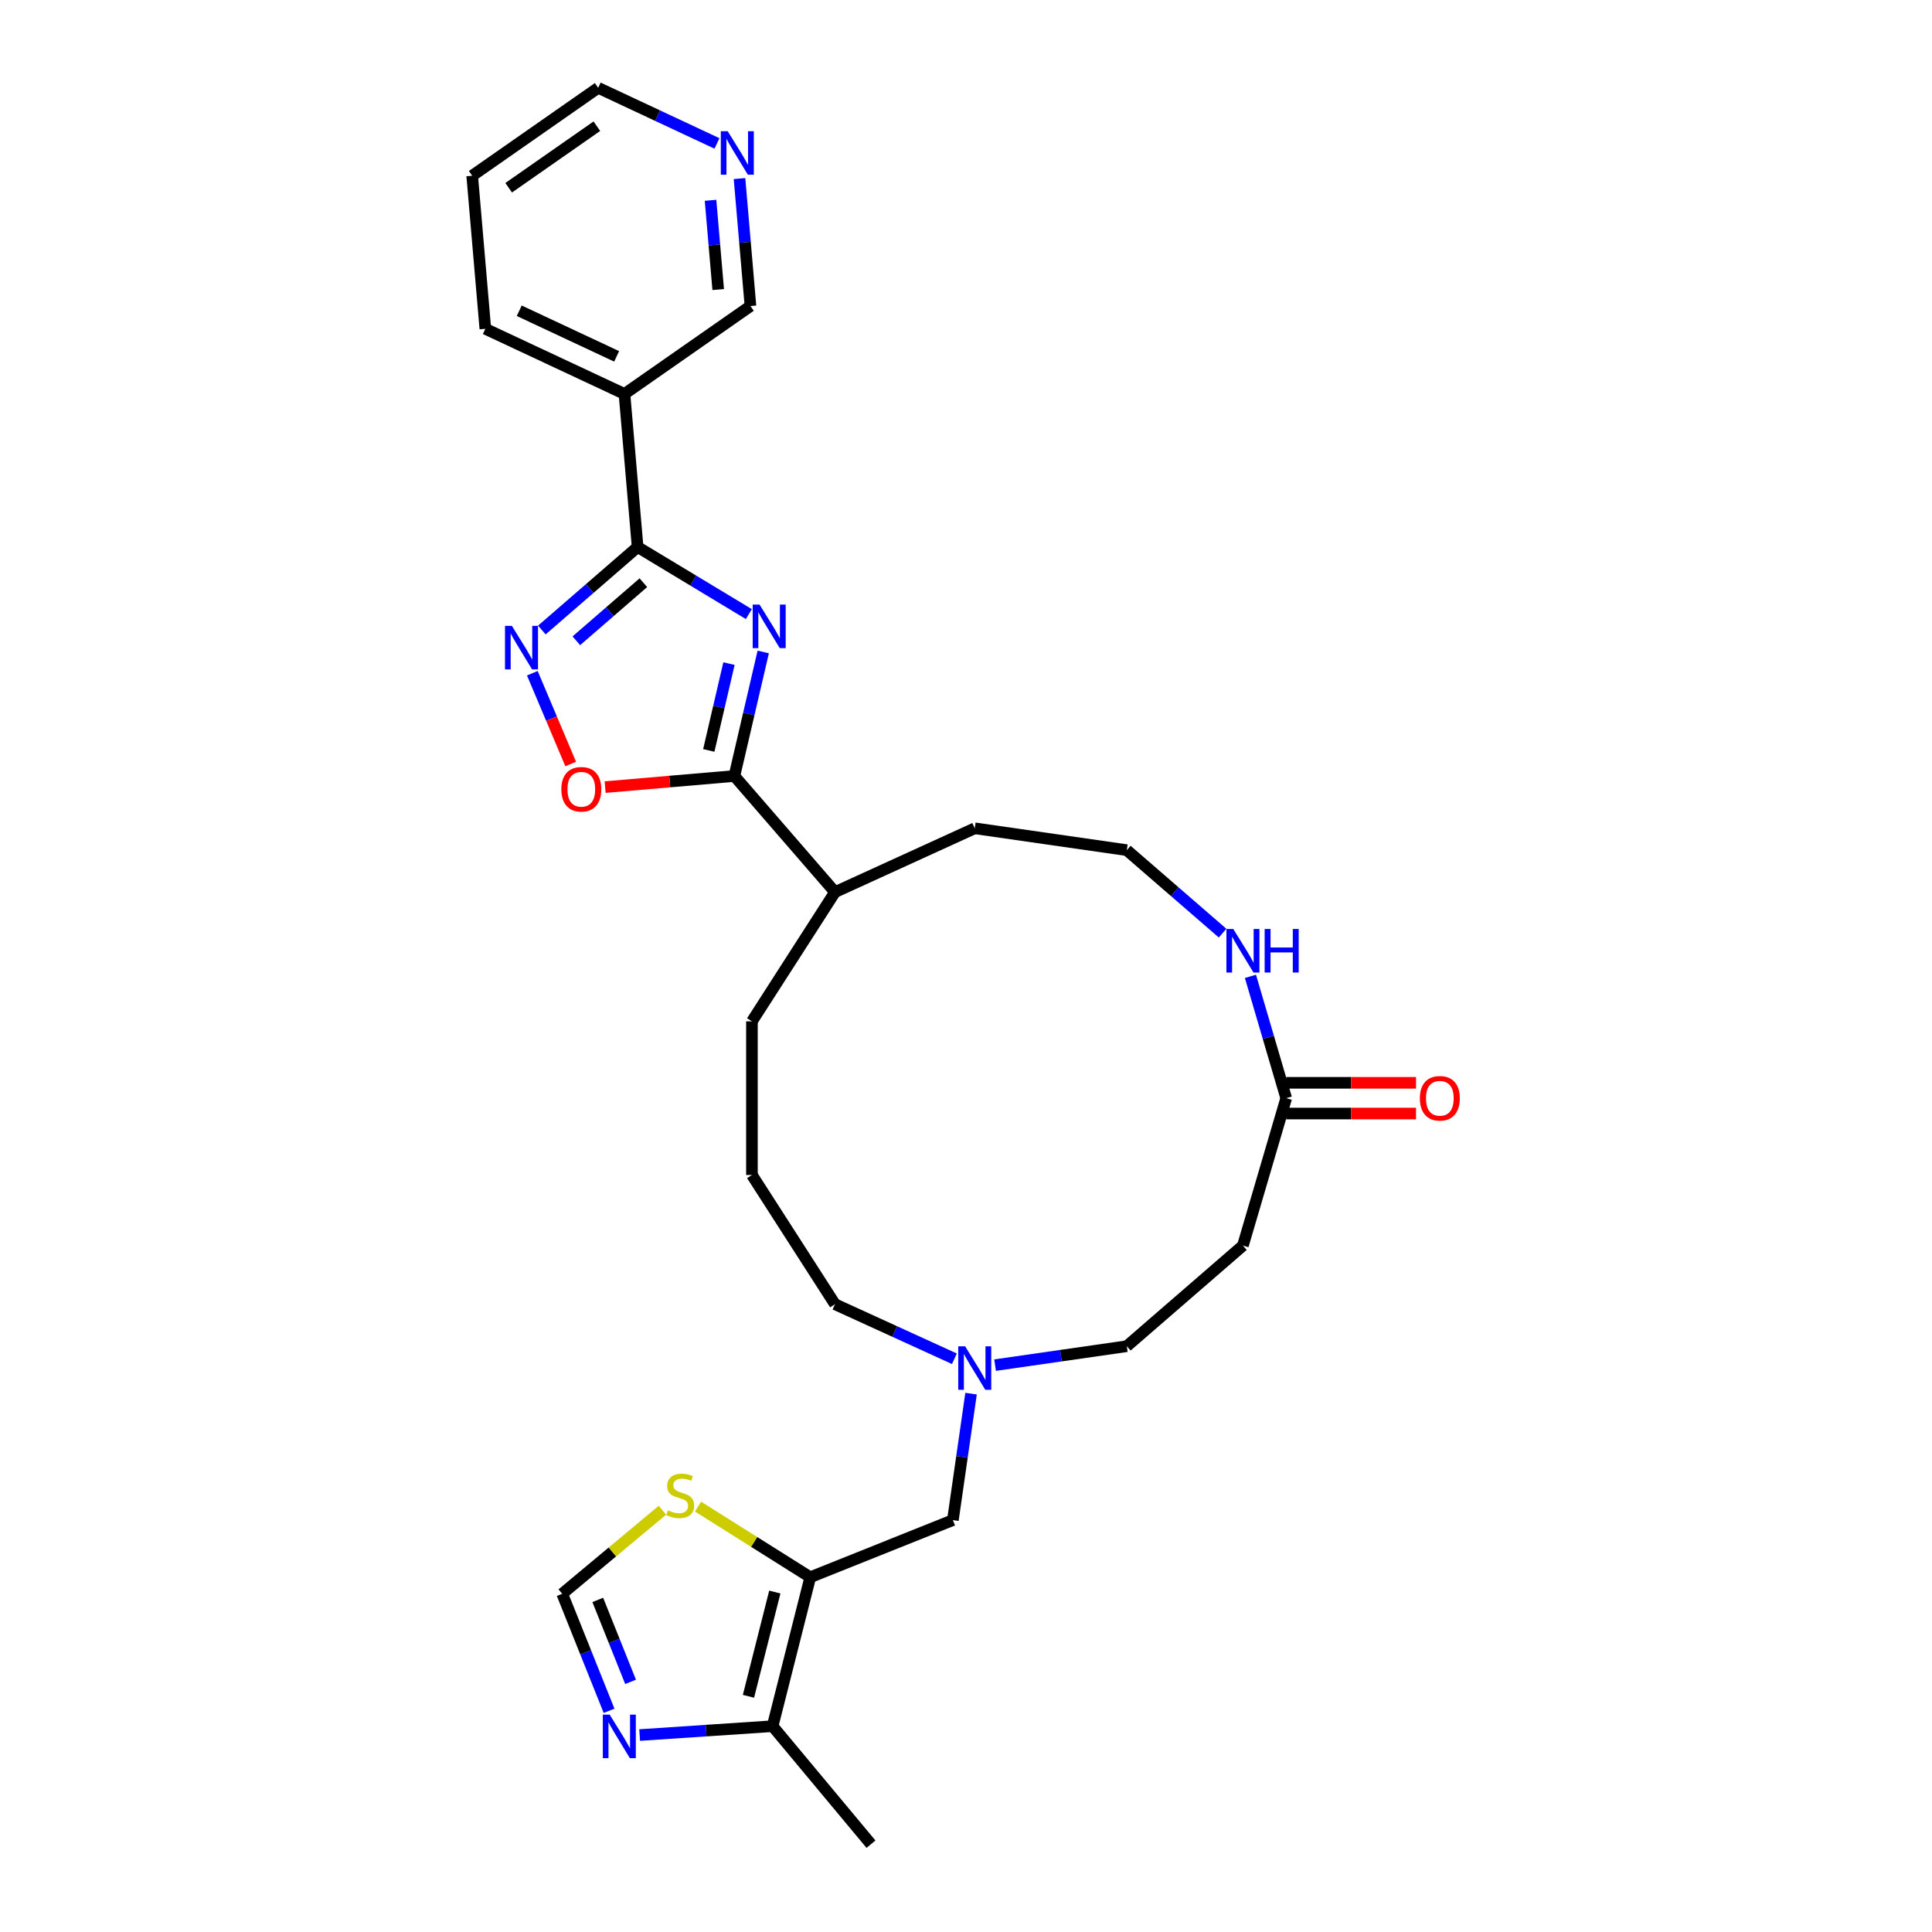 <?xml version='1.0' encoding='iso-8859-1'?>
<svg version='1.1' baseProfile='full'
              xmlns='http://www.w3.org/2000/svg'
                      xmlns:rdkit='http://www.rdkit.org/xml'
                      xmlns:xlink='http://www.w3.org/1999/xlink'
                  xml:space='preserve'
width='1000px' height='1000px' viewBox='0 0 1000 1000'>
<!-- END OF HEADER -->
<rect style='opacity:1.0;fill:#FFFFFF;stroke:none' width='1000' height='1000' x='0' y='0'> </rect>
<path class='bond-0' d='M 387.599,317.856 L 358.815,300.498' style='fill:none;fill-rule:evenodd;stroke:#0000FF;stroke-width:6px;stroke-linecap:butt;stroke-linejoin:miter;stroke-opacity:1' />
<path class='bond-0' d='M 358.815,300.498 L 330.03,283.141' style='fill:none;fill-rule:evenodd;stroke:#000000;stroke-width:6px;stroke-linecap:butt;stroke-linejoin:miter;stroke-opacity:1' />
<path class='bond-1' d='M 395.047,337.453 L 387.582,369.556' style='fill:none;fill-rule:evenodd;stroke:#0000FF;stroke-width:6px;stroke-linecap:butt;stroke-linejoin:miter;stroke-opacity:1' />
<path class='bond-1' d='M 387.582,369.556 L 380.117,401.659' style='fill:none;fill-rule:evenodd;stroke:#000000;stroke-width:6px;stroke-linecap:butt;stroke-linejoin:miter;stroke-opacity:1' />
<path class='bond-1' d='M 377.317,343.482 L 372.091,365.954' style='fill:none;fill-rule:evenodd;stroke:#0000FF;stroke-width:6px;stroke-linecap:butt;stroke-linejoin:miter;stroke-opacity:1' />
<path class='bond-1' d='M 372.091,365.954 L 366.865,388.426' style='fill:none;fill-rule:evenodd;stroke:#000000;stroke-width:6px;stroke-linecap:butt;stroke-linejoin:miter;stroke-opacity:1' />
<path class='bond-2' d='M 330.03,283.141 L 305.246,304.617' style='fill:none;fill-rule:evenodd;stroke:#000000;stroke-width:6px;stroke-linecap:butt;stroke-linejoin:miter;stroke-opacity:1' />
<path class='bond-2' d='M 305.246,304.617 L 280.461,326.093' style='fill:none;fill-rule:evenodd;stroke:#0000FF;stroke-width:6px;stroke-linecap:butt;stroke-linejoin:miter;stroke-opacity:1' />
<path class='bond-2' d='M 333.01,301.603 L 315.661,316.636' style='fill:none;fill-rule:evenodd;stroke:#000000;stroke-width:6px;stroke-linecap:butt;stroke-linejoin:miter;stroke-opacity:1' />
<path class='bond-2' d='M 315.661,316.636 L 298.312,331.669' style='fill:none;fill-rule:evenodd;stroke:#0000FF;stroke-width:6px;stroke-linecap:butt;stroke-linejoin:miter;stroke-opacity:1' />
<path class='bond-7' d='M 330.03,283.141 L 323.226,203.912' style='fill:none;fill-rule:evenodd;stroke:#000000;stroke-width:6px;stroke-linecap:butt;stroke-linejoin:miter;stroke-opacity:1' />
<path class='bond-4' d='M 380.117,401.659 L 346.665,404.532' style='fill:none;fill-rule:evenodd;stroke:#000000;stroke-width:6px;stroke-linecap:butt;stroke-linejoin:miter;stroke-opacity:1' />
<path class='bond-4' d='M 346.665,404.532 L 313.214,407.405' style='fill:none;fill-rule:evenodd;stroke:#FF0000;stroke-width:6px;stroke-linecap:butt;stroke-linejoin:miter;stroke-opacity:1' />
<path class='bond-15' d='M 380.117,401.659 L 432.191,461.756' style='fill:none;fill-rule:evenodd;stroke:#000000;stroke-width:6px;stroke-linecap:butt;stroke-linejoin:miter;stroke-opacity:1' />
<path class='bond-29' d='M 275.532,348.464 L 285.459,371.956' style='fill:none;fill-rule:evenodd;stroke:#0000FF;stroke-width:6px;stroke-linecap:butt;stroke-linejoin:miter;stroke-opacity:1' />
<path class='bond-29' d='M 285.459,371.956 L 295.387,395.448' style='fill:none;fill-rule:evenodd;stroke:#FF0000;stroke-width:6px;stroke-linecap:butt;stroke-linejoin:miter;stroke-opacity:1' />
<path class='bond-3' d='M 419.385,816.37 L 493.209,786.816' style='fill:none;fill-rule:evenodd;stroke:#000000;stroke-width:6px;stroke-linecap:butt;stroke-linejoin:miter;stroke-opacity:1' />
<path class='bond-6' d='M 419.385,816.37 L 399.902,893.467' style='fill:none;fill-rule:evenodd;stroke:#000000;stroke-width:6px;stroke-linecap:butt;stroke-linejoin:miter;stroke-opacity:1' />
<path class='bond-6' d='M 401.043,824.038 L 387.405,878.006' style='fill:none;fill-rule:evenodd;stroke:#000000;stroke-width:6px;stroke-linecap:butt;stroke-linejoin:miter;stroke-opacity:1' />
<path class='bond-8' d='M 419.385,816.37 L 390.337,798.091' style='fill:none;fill-rule:evenodd;stroke:#000000;stroke-width:6px;stroke-linecap:butt;stroke-linejoin:miter;stroke-opacity:1' />
<path class='bond-8' d='M 390.337,798.091 L 361.29,779.812' style='fill:none;fill-rule:evenodd;stroke:#CCCC00;stroke-width:6px;stroke-linecap:butt;stroke-linejoin:miter;stroke-opacity:1' />
<path class='bond-5' d='M 331.087,898.06 L 365.494,895.764' style='fill:none;fill-rule:evenodd;stroke:#0000FF;stroke-width:6px;stroke-linecap:butt;stroke-linejoin:miter;stroke-opacity:1' />
<path class='bond-5' d='M 365.494,895.764 L 399.902,893.467' style='fill:none;fill-rule:evenodd;stroke:#000000;stroke-width:6px;stroke-linecap:butt;stroke-linejoin:miter;stroke-opacity:1' />
<path class='bond-32' d='M 315.254,885.515 L 303.129,855.226' style='fill:none;fill-rule:evenodd;stroke:#0000FF;stroke-width:6px;stroke-linecap:butt;stroke-linejoin:miter;stroke-opacity:1' />
<path class='bond-32' d='M 303.129,855.226 L 291.003,824.938' style='fill:none;fill-rule:evenodd;stroke:#000000;stroke-width:6px;stroke-linecap:butt;stroke-linejoin:miter;stroke-opacity:1' />
<path class='bond-32' d='M 326.382,870.517 L 317.894,849.316' style='fill:none;fill-rule:evenodd;stroke:#0000FF;stroke-width:6px;stroke-linecap:butt;stroke-linejoin:miter;stroke-opacity:1' />
<path class='bond-32' d='M 317.894,849.316 L 309.406,828.114' style='fill:none;fill-rule:evenodd;stroke:#000000;stroke-width:6px;stroke-linecap:butt;stroke-linejoin:miter;stroke-opacity:1' />
<path class='bond-23' d='M 399.902,893.467 L 450.823,954.545' style='fill:none;fill-rule:evenodd;stroke:#000000;stroke-width:6px;stroke-linecap:butt;stroke-linejoin:miter;stroke-opacity:1' />
<path class='bond-19' d='M 323.226,203.912 L 388.437,158.404' style='fill:none;fill-rule:evenodd;stroke:#000000;stroke-width:6px;stroke-linecap:butt;stroke-linejoin:miter;stroke-opacity:1' />
<path class='bond-22' d='M 323.226,203.912 L 251.209,170.191' style='fill:none;fill-rule:evenodd;stroke:#000000;stroke-width:6px;stroke-linecap:butt;stroke-linejoin:miter;stroke-opacity:1' />
<path class='bond-22' d='M 319.167,184.451 L 268.756,160.846' style='fill:none;fill-rule:evenodd;stroke:#000000;stroke-width:6px;stroke-linecap:butt;stroke-linejoin:miter;stroke-opacity:1' />
<path class='bond-10' d='M 342.873,781.694 L 316.938,803.316' style='fill:none;fill-rule:evenodd;stroke:#CCCC00;stroke-width:6px;stroke-linecap:butt;stroke-linejoin:miter;stroke-opacity:1' />
<path class='bond-10' d='M 316.938,803.316 L 291.003,824.938' style='fill:none;fill-rule:evenodd;stroke:#000000;stroke-width:6px;stroke-linecap:butt;stroke-linejoin:miter;stroke-opacity:1' />
<path class='bond-9' d='M 665.738,568.414 L 656.481,536.888' style='fill:none;fill-rule:evenodd;stroke:#000000;stroke-width:6px;stroke-linecap:butt;stroke-linejoin:miter;stroke-opacity:1' />
<path class='bond-9' d='M 656.481,536.888 L 647.224,505.362' style='fill:none;fill-rule:evenodd;stroke:#0000FF;stroke-width:6px;stroke-linecap:butt;stroke-linejoin:miter;stroke-opacity:1' />
<path class='bond-14' d='M 665.738,568.414 L 643.334,644.713' style='fill:none;fill-rule:evenodd;stroke:#000000;stroke-width:6px;stroke-linecap:butt;stroke-linejoin:miter;stroke-opacity:1' />
<path class='bond-17' d='M 665.738,576.366 L 699.335,576.366' style='fill:none;fill-rule:evenodd;stroke:#000000;stroke-width:6px;stroke-linecap:butt;stroke-linejoin:miter;stroke-opacity:1' />
<path class='bond-17' d='M 699.335,576.366 L 732.933,576.366' style='fill:none;fill-rule:evenodd;stroke:#FF0000;stroke-width:6px;stroke-linecap:butt;stroke-linejoin:miter;stroke-opacity:1' />
<path class='bond-17' d='M 665.738,560.461 L 699.335,560.461' style='fill:none;fill-rule:evenodd;stroke:#000000;stroke-width:6px;stroke-linecap:butt;stroke-linejoin:miter;stroke-opacity:1' />
<path class='bond-17' d='M 699.335,560.461 L 732.933,560.461' style='fill:none;fill-rule:evenodd;stroke:#FF0000;stroke-width:6px;stroke-linecap:butt;stroke-linejoin:miter;stroke-opacity:1' />
<path class='bond-11' d='M 493.997,703.296 L 463.094,689.183' style='fill:none;fill-rule:evenodd;stroke:#0000FF;stroke-width:6px;stroke-linecap:butt;stroke-linejoin:miter;stroke-opacity:1' />
<path class='bond-11' d='M 463.094,689.183 L 432.191,675.071' style='fill:none;fill-rule:evenodd;stroke:#000000;stroke-width:6px;stroke-linecap:butt;stroke-linejoin:miter;stroke-opacity:1' />
<path class='bond-12' d='M 502.621,721.353 L 497.915,754.084' style='fill:none;fill-rule:evenodd;stroke:#0000FF;stroke-width:6px;stroke-linecap:butt;stroke-linejoin:miter;stroke-opacity:1' />
<path class='bond-12' d='M 497.915,754.084 L 493.209,786.816' style='fill:none;fill-rule:evenodd;stroke:#000000;stroke-width:6px;stroke-linecap:butt;stroke-linejoin:miter;stroke-opacity:1' />
<path class='bond-18' d='M 515.054,706.591 L 549.146,701.689' style='fill:none;fill-rule:evenodd;stroke:#0000FF;stroke-width:6px;stroke-linecap:butt;stroke-linejoin:miter;stroke-opacity:1' />
<path class='bond-18' d='M 549.146,701.689 L 583.237,696.788' style='fill:none;fill-rule:evenodd;stroke:#000000;stroke-width:6px;stroke-linecap:butt;stroke-linejoin:miter;stroke-opacity:1' />
<path class='bond-13' d='M 632.806,482.991 L 608.021,461.515' style='fill:none;fill-rule:evenodd;stroke:#0000FF;stroke-width:6px;stroke-linecap:butt;stroke-linejoin:miter;stroke-opacity:1' />
<path class='bond-13' d='M 608.021,461.515 L 583.237,440.039' style='fill:none;fill-rule:evenodd;stroke:#000000;stroke-width:6px;stroke-linecap:butt;stroke-linejoin:miter;stroke-opacity:1' />
<path class='bond-31' d='M 643.334,644.713 L 583.237,696.788' style='fill:none;fill-rule:evenodd;stroke:#000000;stroke-width:6px;stroke-linecap:butt;stroke-linejoin:miter;stroke-opacity:1' />
<path class='bond-26' d='M 432.191,461.756 L 504.526,428.722' style='fill:none;fill-rule:evenodd;stroke:#000000;stroke-width:6px;stroke-linecap:butt;stroke-linejoin:miter;stroke-opacity:1' />
<path class='bond-27' d='M 432.191,461.756 L 389.199,528.653' style='fill:none;fill-rule:evenodd;stroke:#000000;stroke-width:6px;stroke-linecap:butt;stroke-linejoin:miter;stroke-opacity:1' />
<path class='bond-16' d='M 382.77,92.424 L 385.604,125.414' style='fill:none;fill-rule:evenodd;stroke:#0000FF;stroke-width:6px;stroke-linecap:butt;stroke-linejoin:miter;stroke-opacity:1' />
<path class='bond-16' d='M 385.604,125.414 L 388.437,158.404' style='fill:none;fill-rule:evenodd;stroke:#000000;stroke-width:6px;stroke-linecap:butt;stroke-linejoin:miter;stroke-opacity:1' />
<path class='bond-16' d='M 367.774,103.682 L 369.758,126.775' style='fill:none;fill-rule:evenodd;stroke:#0000FF;stroke-width:6px;stroke-linecap:butt;stroke-linejoin:miter;stroke-opacity:1' />
<path class='bond-16' d='M 369.758,126.775 L 371.741,149.868' style='fill:none;fill-rule:evenodd;stroke:#000000;stroke-width:6px;stroke-linecap:butt;stroke-linejoin:miter;stroke-opacity:1' />
<path class='bond-30' d='M 371.104,74.246 L 340.36,59.85' style='fill:none;fill-rule:evenodd;stroke:#0000FF;stroke-width:6px;stroke-linecap:butt;stroke-linejoin:miter;stroke-opacity:1' />
<path class='bond-30' d='M 340.36,59.85 L 309.616,45.455' style='fill:none;fill-rule:evenodd;stroke:#000000;stroke-width:6px;stroke-linecap:butt;stroke-linejoin:miter;stroke-opacity:1' />
<path class='bond-20' d='M 583.237,440.039 L 504.526,428.722' style='fill:none;fill-rule:evenodd;stroke:#000000;stroke-width:6px;stroke-linecap:butt;stroke-linejoin:miter;stroke-opacity:1' />
<path class='bond-21' d='M 432.191,675.071 L 389.199,608.174' style='fill:none;fill-rule:evenodd;stroke:#000000;stroke-width:6px;stroke-linecap:butt;stroke-linejoin:miter;stroke-opacity:1' />
<path class='bond-28' d='M 251.209,170.191 L 244.404,90.962' style='fill:none;fill-rule:evenodd;stroke:#000000;stroke-width:6px;stroke-linecap:butt;stroke-linejoin:miter;stroke-opacity:1' />
<path class='bond-24' d='M 389.199,608.174 L 389.199,528.653' style='fill:none;fill-rule:evenodd;stroke:#000000;stroke-width:6px;stroke-linecap:butt;stroke-linejoin:miter;stroke-opacity:1' />
<path class='bond-25' d='M 309.616,45.455 L 244.404,90.962' style='fill:none;fill-rule:evenodd;stroke:#000000;stroke-width:6px;stroke-linecap:butt;stroke-linejoin:miter;stroke-opacity:1' />
<path class='bond-25' d='M 308.935,65.323 L 263.287,97.178' style='fill:none;fill-rule:evenodd;stroke:#000000;stroke-width:6px;stroke-linecap:butt;stroke-linejoin:miter;stroke-opacity:1' />
<path  class='atom-0' d='M 393.15 312.945
L 400.529 324.873
Q 401.261 326.05, 402.438 328.181
Q 403.615 330.312, 403.678 330.439
L 403.678 312.945
L 406.668 312.945
L 406.668 335.465
L 403.583 335.465
L 395.663 322.424
Q 394.74 320.897, 393.754 319.147
Q 392.8 317.398, 392.514 316.857
L 392.514 335.465
L 389.587 335.465
L 389.587 312.945
L 393.15 312.945
' fill='#0000FF'/>
<path  class='atom-3' d='M 264.955 323.956
L 272.334 335.884
Q 273.066 337.061, 274.243 339.192
Q 275.42 341.323, 275.483 341.45
L 275.483 323.956
L 278.473 323.956
L 278.473 346.476
L 275.388 346.476
L 267.468 333.434
Q 266.545 331.908, 265.559 330.158
Q 264.605 328.409, 264.319 327.868
L 264.319 346.476
L 261.392 346.476
L 261.392 323.956
L 264.955 323.956
' fill='#0000FF'/>
<path  class='atom-5' d='M 290.55 408.527
Q 290.55 403.12, 293.222 400.098
Q 295.894 397.076, 300.888 397.076
Q 305.882 397.076, 308.554 400.098
Q 311.226 403.12, 311.226 408.527
Q 311.226 413.998, 308.522 417.116
Q 305.818 420.201, 300.888 420.201
Q 295.926 420.201, 293.222 417.116
Q 290.55 414.03, 290.55 408.527
M 300.888 417.656
Q 304.323 417.656, 306.168 415.366
Q 308.045 413.044, 308.045 408.527
Q 308.045 404.106, 306.168 401.88
Q 304.323 399.621, 300.888 399.621
Q 297.453 399.621, 295.576 401.848
Q 293.731 404.074, 293.731 408.527
Q 293.731 413.076, 295.576 415.366
Q 297.453 417.656, 300.888 417.656
' fill='#FF0000'/>
<path  class='atom-6' d='M 315.58 887.503
L 322.96 899.431
Q 323.691 900.608, 324.868 902.739
Q 326.045 904.87, 326.109 904.997
L 326.109 887.503
L 329.099 887.503
L 329.099 910.023
L 326.013 910.023
L 318.093 896.981
Q 317.171 895.455, 316.185 893.705
Q 315.23 891.956, 314.944 891.415
L 314.944 910.023
L 312.018 910.023
L 312.018 887.503
L 315.58 887.503
' fill='#0000FF'/>
<path  class='atom-9' d='M 345.72 781.747
Q 345.974 781.842, 347.024 782.287
Q 348.074 782.733, 349.219 783.019
Q 350.396 783.273, 351.541 783.273
Q 353.672 783.273, 354.912 782.256
Q 356.153 781.206, 356.153 779.393
Q 356.153 778.152, 355.517 777.389
Q 354.912 776.625, 353.958 776.212
Q 353.004 775.798, 351.414 775.321
Q 349.41 774.717, 348.201 774.144
Q 347.024 773.572, 346.165 772.363
Q 345.338 771.154, 345.338 769.119
Q 345.338 766.288, 347.247 764.538
Q 349.187 762.789, 353.004 762.789
Q 355.612 762.789, 358.57 764.029
L 357.839 766.479
Q 355.135 765.365, 353.099 765.365
Q 350.905 765.365, 349.696 766.288
Q 348.487 767.178, 348.519 768.737
Q 348.519 769.946, 349.123 770.677
Q 349.76 771.409, 350.65 771.822
Q 351.573 772.236, 353.099 772.713
Q 355.135 773.349, 356.344 773.985
Q 357.553 774.622, 358.411 775.926
Q 359.302 777.198, 359.302 779.393
Q 359.302 782.51, 357.203 784.196
Q 355.135 785.85, 351.668 785.85
Q 349.664 785.85, 348.137 785.405
Q 346.642 784.991, 344.861 784.259
L 345.72 781.747
' fill='#CCCC00'/>
<path  class='atom-12' d='M 499.548 696.845
L 506.927 708.773
Q 507.659 709.949, 508.836 712.081
Q 510.013 714.212, 510.076 714.339
L 510.076 696.845
L 513.066 696.845
L 513.066 719.365
L 509.981 719.365
L 502.061 706.323
Q 501.138 704.797, 500.152 703.047
Q 499.198 701.298, 498.912 700.757
L 498.912 719.365
L 495.985 719.365
L 495.985 696.845
L 499.548 696.845
' fill='#0000FF'/>
<path  class='atom-14' d='M 638.356 480.854
L 645.736 492.782
Q 646.468 493.959, 647.644 496.09
Q 648.821 498.221, 648.885 498.349
L 648.885 480.854
L 651.875 480.854
L 651.875 503.374
L 648.79 503.374
L 640.869 490.333
Q 639.947 488.806, 638.961 487.057
Q 638.007 485.307, 637.72 484.766
L 637.72 503.374
L 634.794 503.374
L 634.794 480.854
L 638.356 480.854
' fill='#0000FF'/>
<path  class='atom-14' d='M 654.579 480.854
L 657.632 480.854
L 657.632 490.428
L 669.147 490.428
L 669.147 480.854
L 672.2 480.854
L 672.2 503.374
L 669.147 503.374
L 669.147 492.973
L 657.632 492.973
L 657.632 503.374
L 654.579 503.374
L 654.579 480.854
' fill='#0000FF'/>
<path  class='atom-17' d='M 376.654 67.916
L 384.034 79.844
Q 384.765 81.02, 385.942 83.152
Q 387.119 85.283, 387.183 85.41
L 387.183 67.916
L 390.173 67.916
L 390.173 90.436
L 387.087 90.436
L 379.167 77.394
Q 378.245 75.868, 377.259 74.118
Q 376.304 72.369, 376.018 71.828
L 376.018 90.436
L 373.092 90.436
L 373.092 67.916
L 376.654 67.916
' fill='#0000FF'/>
<path  class='atom-18' d='M 734.921 568.477
Q 734.921 563.07, 737.593 560.048
Q 740.264 557.026, 745.258 557.026
Q 750.252 557.026, 752.924 560.048
Q 755.596 563.07, 755.596 568.477
Q 755.596 573.948, 752.892 577.065
Q 750.189 580.151, 745.258 580.151
Q 740.296 580.151, 737.593 577.065
Q 734.921 573.98, 734.921 568.477
M 745.258 577.606
Q 748.694 577.606, 750.539 575.316
Q 752.415 572.994, 752.415 568.477
Q 752.415 564.056, 750.539 561.829
Q 748.694 559.571, 745.258 559.571
Q 741.823 559.571, 739.946 561.797
Q 738.102 564.024, 738.102 568.477
Q 738.102 573.026, 739.946 575.316
Q 741.823 577.606, 745.258 577.606
' fill='#FF0000'/>
</svg>
